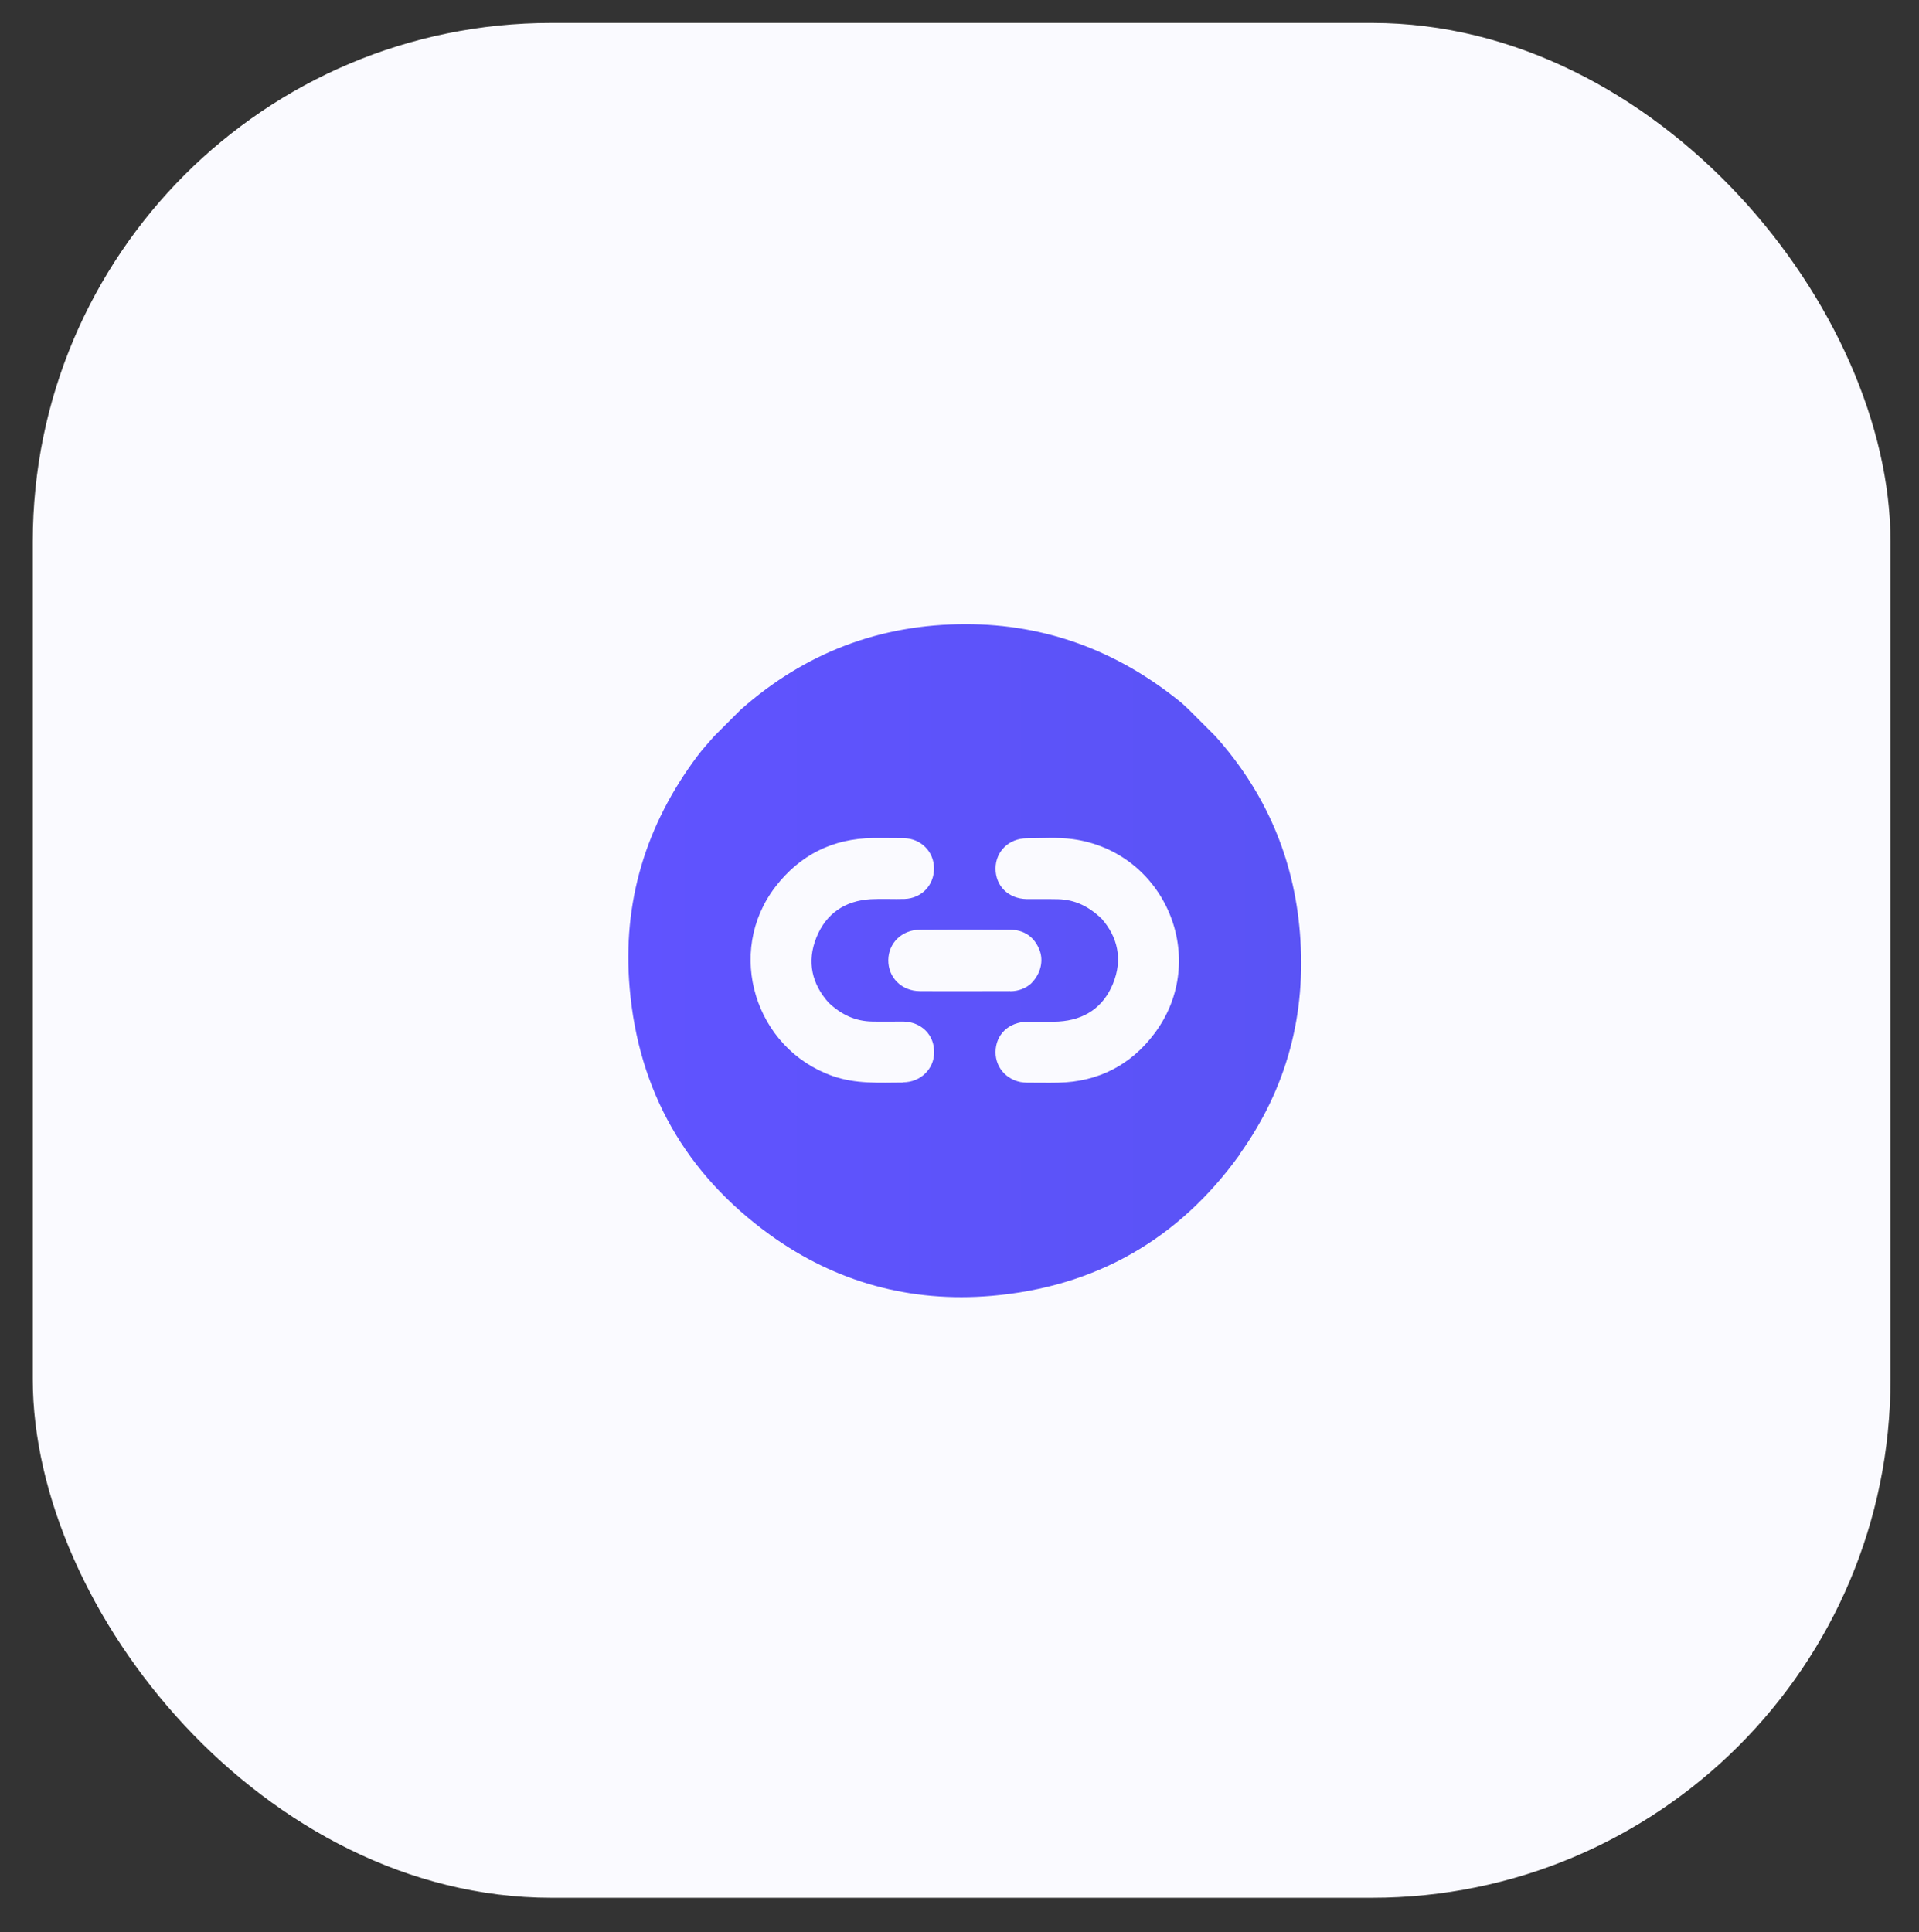 <?xml version="1.0" encoding="UTF-8"?>
<svg id="Layer_1" data-name="Layer 1" xmlns="http://www.w3.org/2000/svg" xmlns:xlink="http://www.w3.org/1999/xlink" viewBox="0 0 161.59 162.7">
  <rect x="0" y="0" width="161.59" height="162.7" fill="#333333" stroke="none"/>
  <defs>
    <style>
      .cls-1 {
        fill: url(#linear-gradient);
      }

      .cls-2 {
        fill: #fafaff;
      }
    </style>
    <linearGradient id="linear-gradient" x1="52.9" y1="80.89" x2="109.57" y2="80.89" gradientUnits="userSpaceOnUse">
      <stop offset="0" stop-color="#6053ff"/>
      <stop offset="1" stop-color="#5a53f5"/>
    </linearGradient>
  </defs>
  <rect class="cls-2" x="2.76" y="1.93" width="156.43" height="157.88" rx="43.67" ry="43.67"/>
  <path class="cls-1" d="m104.35,97.24c4.01-5.57,5.67-11.86,5.11-18.69-.51-6.3-2.89-11.83-7.11-16.55-.75-.75-1.49-1.49-2.24-2.24-.25-.23-.49-.48-.76-.69-5.26-4.25-11.24-6.51-18.03-6.51-7.23,0-13.55,2.41-18.96,7.21-.75.75-1.49,1.49-2.24,2.24-.47.55-.97,1.08-1.4,1.66-4.34,5.79-6.33,12.31-5.7,19.53.75,8.7,4.74,15.66,11.8,20.77,5.56,4.02,11.85,5.73,18.68,5.15,8.74-.75,15.74-4.75,20.86-11.86Zm-28.32-6.08c-1.99.01-3.97.13-5.91-.55-6.56-2.3-9.06-10.42-4.83-15.93,2.06-2.68,4.82-4.07,8.22-4.11.87,0,1.73,0,2.6.01,1.44.03,2.53,1.13,2.54,2.54,0,1.42-1.04,2.53-2.49,2.58-.94.03-1.89-.03-2.84.02-2.16.13-3.75,1.19-4.57,3.21-.84,2.07-.37,3.94,1.02,5.5,1.1,1.04,2.29,1.57,3.68,1.59.87.02,1.73,0,2.6,0,1.53.03,2.62,1.11,2.61,2.59,0,1.4-1.14,2.52-2.61,2.53Zm9.02-7.7c-2.53,0-5.07.02-7.6,0-1.54-.01-2.67-1.16-2.65-2.62.02-1.44,1.15-2.54,2.66-2.55,2.53-.02,5.07-.02,7.6,0,1.15.01,2,.57,2.45,1.65.39.94.14,2.06-.7,2.89-.42.38-1.04.64-1.75.64Zm4.07,7.71c-.88.02-1.77,0-2.66,0-1.5-.02-2.64-1.15-2.63-2.58.01-1.47,1.1-2.52,2.65-2.55.89-.01,1.77.03,2.66-.02,2.17-.13,3.76-1.18,4.58-3.19.84-2.06.38-3.94-.94-5.45-1.13-1.09-2.3-1.62-3.67-1.66-.88-.02-1.77,0-2.66-.01-1.54-.03-2.62-1.1-2.62-2.57,0-1.44,1.13-2.55,2.64-2.55,1.29,0,2.58-.1,3.86.07,7.79,1.06,11.6,10.1,6.87,16.38-2,2.66-4.73,4.06-8.09,4.13Z"/>
</svg>